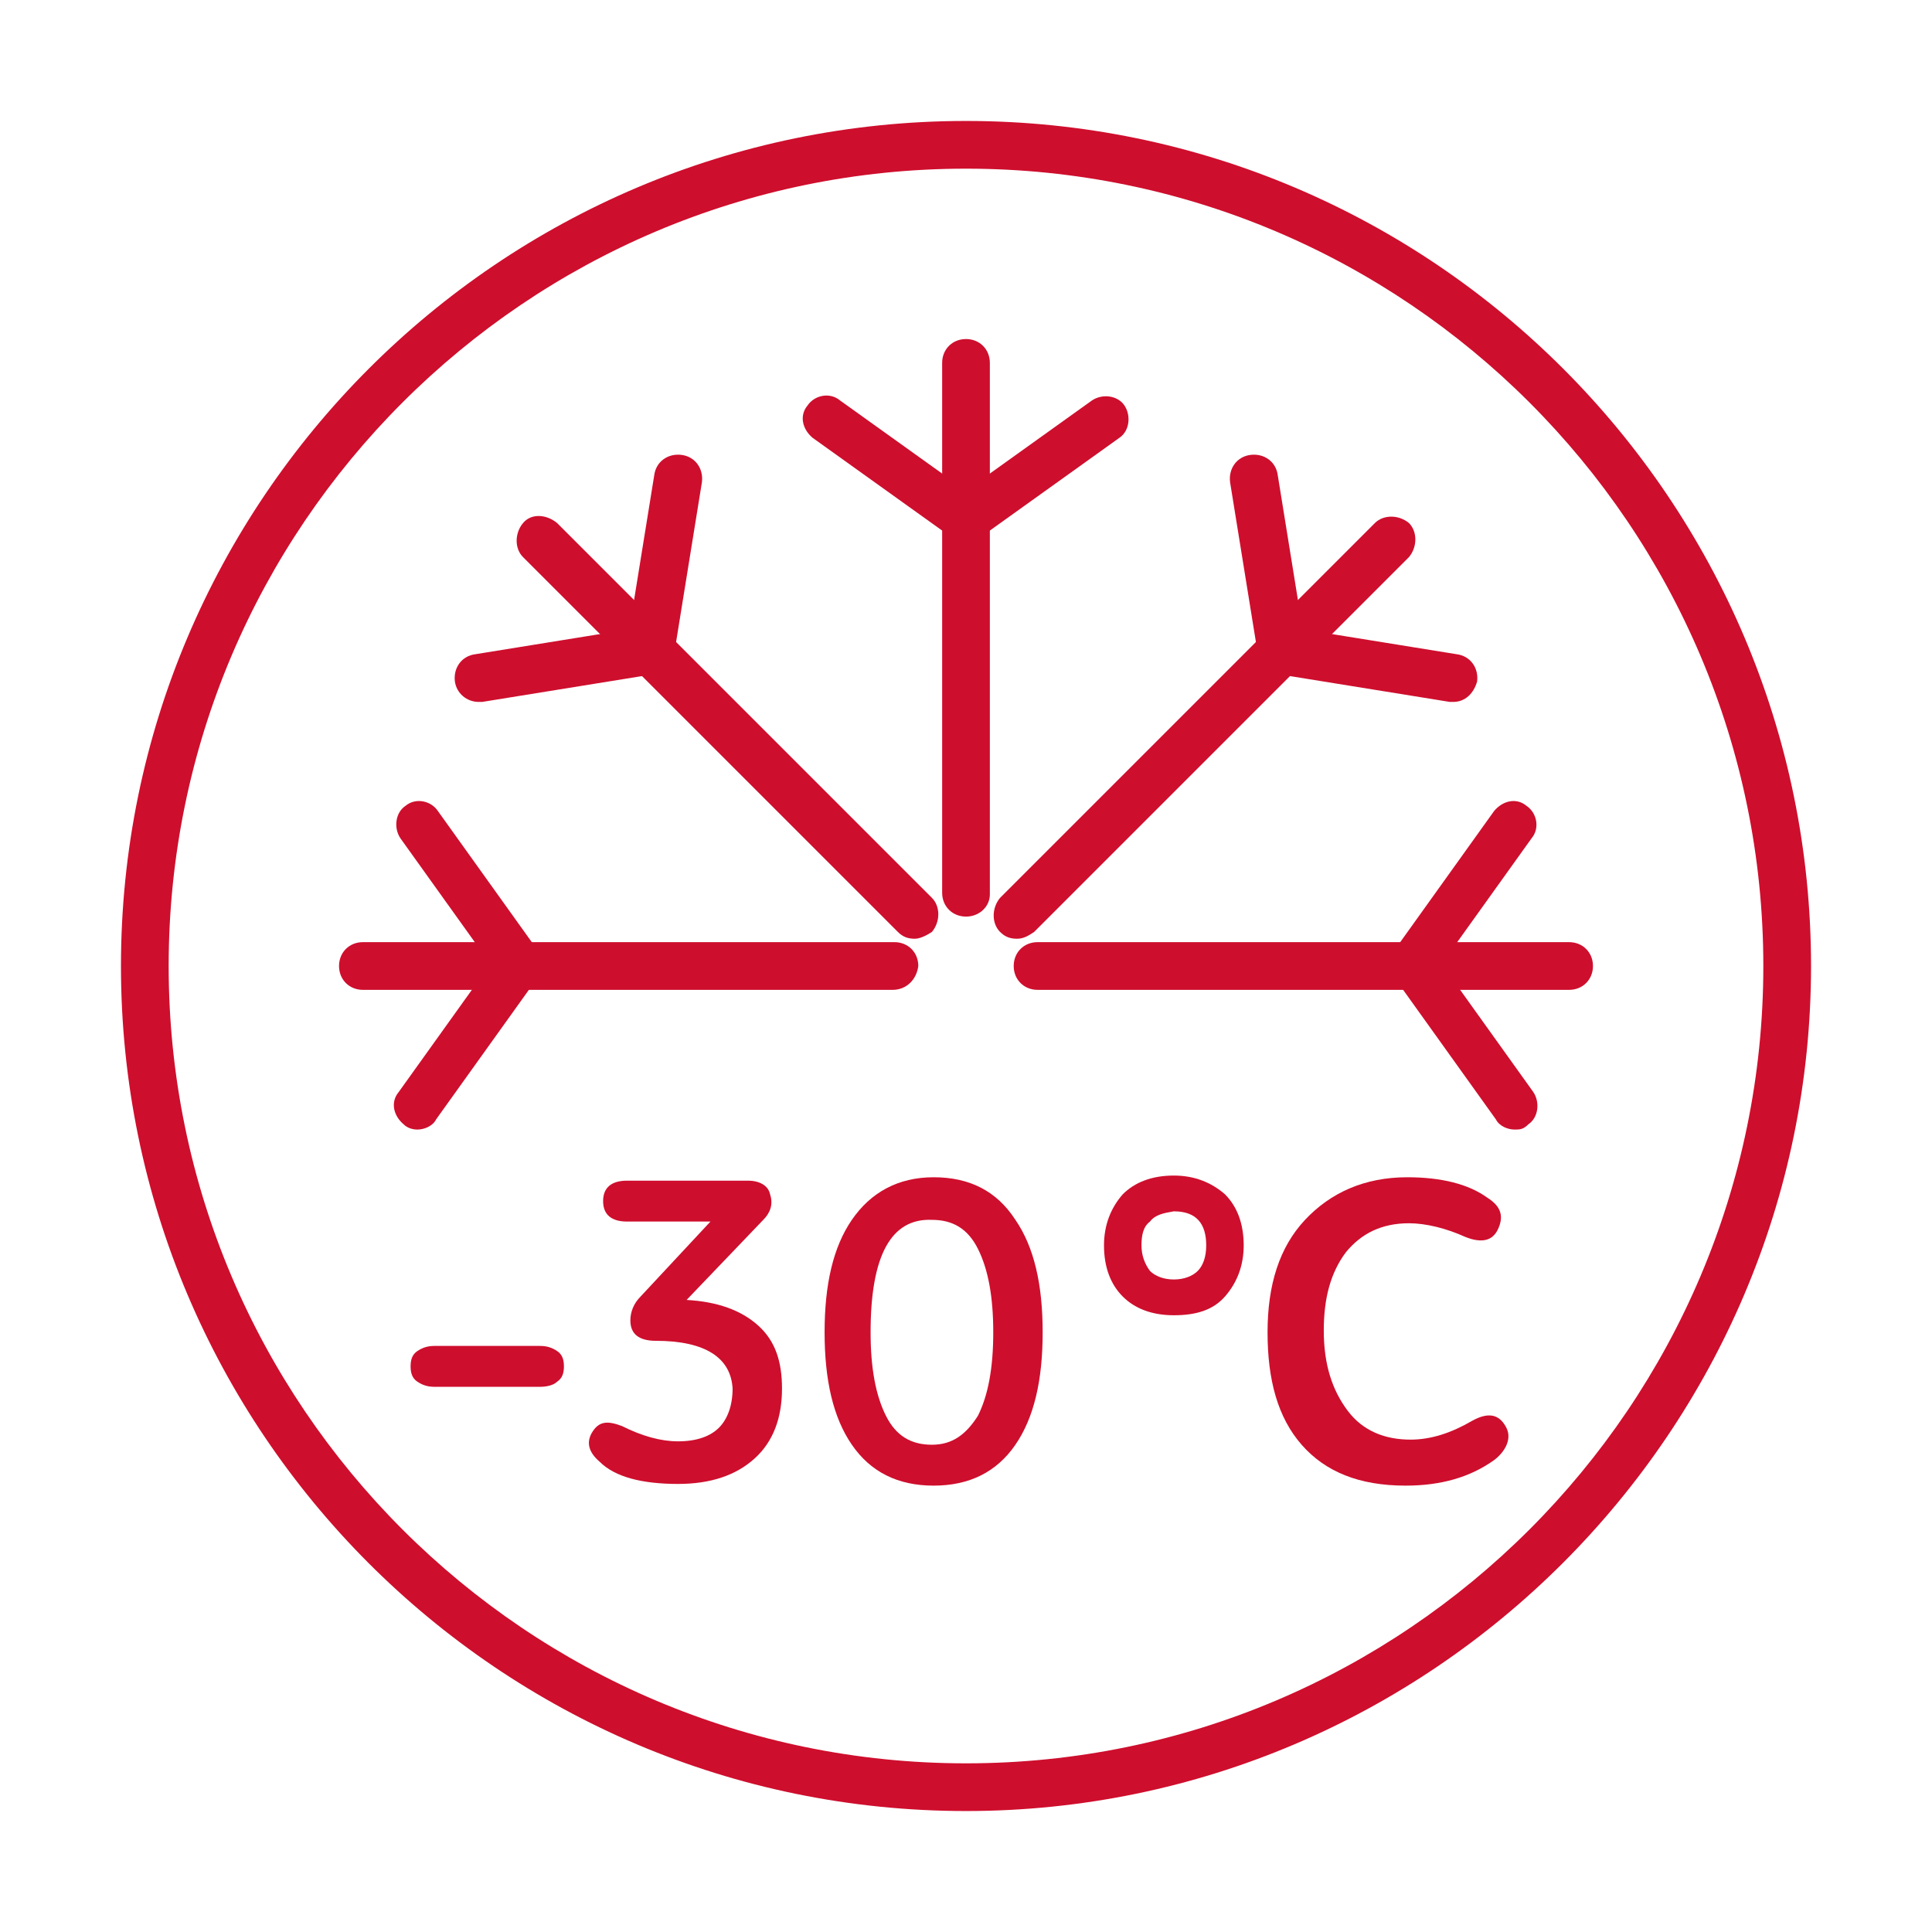 <?xml version="1.0" encoding="UTF-8"?> <!-- Generator: Adobe Illustrator 23.0.2, SVG Export Plug-In . SVG Version: 6.00 Build 0) --> <svg xmlns="http://www.w3.org/2000/svg" xmlns:xlink="http://www.w3.org/1999/xlink" id="Слой_1" x="0px" y="0px" viewBox="0 0 113.4 113.4" style="enable-background:new 0 0 113.4 113.4;" xml:space="preserve"> <style type="text/css"> .st0{fill:#CE0E2D;} </style> <path class="st0" d="M56.7,106.3C29.3,106.3,7.1,84,7.1,56.7S29.3,7.1,56.7,7.1s49.6,22.3,49.6,49.6S84,106.3,56.7,106.3z M56.7,9.9 c-25.8,0-46.8,21-46.8,46.8s21,46.8,46.8,46.8s46.8-21,46.8-46.8S82.5,9.9,56.7,9.9z"></path> <g> <path class="st0" d="M56.7,53.8c-0.8,0-1.4-0.6-1.4-1.4V21.3c0-0.8,0.6-1.4,1.4-1.4c0.8,0,1.4,0.6,1.4,1.4v31.2 C58.1,53.2,57.5,53.8,56.7,53.8z"></path> <g> <path class="st0" d="M56.8,31.8c-0.4,0-0.9-0.2-1.1-0.6c-0.4-0.6-0.3-1.5,0.3-1.9l8.1-5.8c0.6-0.4,1.5-0.3,1.9,0.3 c0.4,0.6,0.3,1.5-0.3,1.9l-8.1,5.8C57.4,31.7,57.1,31.8,56.8,31.8z"></path> <path class="st0" d="M56.6,31.8c-0.3,0-0.6-0.1-0.8-0.3l-8.1-5.8c-0.6-0.5-0.8-1.3-0.3-1.9c0.4-0.6,1.3-0.8,1.9-0.3l8.1,5.8 c0.6,0.5,0.8,1.3,0.3,1.9C57.4,31.6,57,31.8,56.6,31.8z"></path> </g> <path class="st0" d="M59.7,55.1c-0.4,0-0.7-0.1-1-0.4c-0.5-0.5-0.5-1.4,0-2l22-22c0.5-0.5,1.4-0.5,2,0c0.5,0.5,0.5,1.4,0,2l-22,22 C60.4,54.9,60.1,55.1,59.7,55.1z"></path> <g> <path class="st0" d="M85.3,41.2c-0.1,0-0.1,0-0.2,0l-9.9-1.6c-0.8-0.1-1.3-0.8-1.2-1.6c0.1-0.8,0.8-1.3,1.6-1.2l9.9,1.6 c0.8,0.1,1.3,0.8,1.2,1.6C86.5,40.7,86,41.2,85.3,41.2z"></path> <path class="st0" d="M75.2,39.4c-0.7,0-1.3-0.5-1.4-1.2l-1.6-9.9c-0.1-0.8,0.4-1.5,1.2-1.6c0.8-0.1,1.5,0.4,1.6,1.2l1.6,9.9 c0.1,0.8-0.4,1.5-1.2,1.6C75.4,39.4,75.3,39.4,75.2,39.4z"></path> </g> <path class="st0" d="M92.1,58.1H60.9c-0.8,0-1.4-0.6-1.4-1.4c0-0.8,0.6-1.4,1.4-1.4h31.2c0.8,0,1.4,0.6,1.4,1.4 C93.5,57.5,92.9,58.1,92.1,58.1z"></path> <g> <path class="st0" d="M88.9,66.3c-0.4,0-0.9-0.2-1.1-0.6L82,57.6c-0.4-0.6-0.3-1.5,0.3-1.9c0.6-0.4,1.5-0.3,1.9,0.3l5.8,8.1 c0.4,0.6,0.3,1.5-0.3,1.9C89.4,66.3,89.2,66.3,88.9,66.3z"></path> <path class="st0" d="M83,57.9c-0.3,0-0.6-0.1-0.8-0.3c-0.6-0.4-0.8-1.3-0.3-1.9l5.8-8.1c0.5-0.6,1.3-0.8,1.9-0.3 c0.6,0.4,0.8,1.3,0.3,1.9l-5.8,8.1C83.9,57.7,83.5,57.9,83,57.9z"></path> </g> <path class="st0" d="M52.4,58.1H21.3c-0.8,0-1.4-0.6-1.4-1.4c0-0.8,0.6-1.4,1.4-1.4h31.2c0.8,0,1.4,0.6,1.4,1.4 C53.8,57.5,53.2,58.1,52.4,58.1z"></path> <g> <path class="st0" d="M24.5,66.3c-0.3,0-0.6-0.1-0.8-0.3c-0.6-0.5-0.8-1.3-0.3-1.9l5.8-8.1c0.4-0.6,1.3-0.8,1.9-0.3 s0.8,1.3,0.3,1.9l-5.8,8.1C25.4,66.1,24.9,66.3,24.5,66.3z"></path> <path class="st0" d="M30.4,57.9c-0.4,0-0.9-0.2-1.1-0.6l-5.8-8.1c-0.4-0.6-0.3-1.5,0.3-1.9c0.6-0.5,1.5-0.3,1.9,0.3l5.8,8.1 c0.4,0.6,0.3,1.5-0.3,1.9C30.9,57.9,30.6,57.9,30.4,57.9z"></path> </g> <path class="st0" d="M53.7,55.1c-0.4,0-0.7-0.1-1-0.4l-22-22c-0.5-0.5-0.5-1.4,0-2s1.4-0.5,2,0l22,22c0.5,0.5,0.5,1.4,0,2 C54.4,54.9,54,55.1,53.7,55.1z"></path> <g> <path class="st0" d="M28.1,41.2c-0.7,0-1.3-0.5-1.4-1.2c-0.1-0.8,0.4-1.5,1.2-1.6l9.9-1.6c0.8-0.1,1.5,0.4,1.6,1.2 s-0.4,1.5-1.2,1.6l-9.9,1.6C28.3,41.2,28.2,41.2,28.1,41.2z"></path> <path class="st0" d="M38.2,39.4c-0.1,0-0.1,0-0.2,0c-0.8-0.1-1.3-0.8-1.2-1.6l1.6-9.9c0.1-0.8,0.8-1.3,1.6-1.2 c0.8,0.1,1.3,0.8,1.2,1.6l-1.6,9.9C39.4,38.9,38.8,39.4,38.2,39.4z"></path> </g> </g> <g> <path class="st0" d="M31.7,81.4h-6.2c-0.4,0-0.7-0.1-1-0.3c-0.3-0.2-0.4-0.5-0.4-0.9c0-0.4,0.1-0.7,0.4-0.9c0.3-0.2,0.6-0.3,1-0.3 h6.2c0.4,0,0.7,0.1,1,0.3c0.3,0.2,0.4,0.5,0.4,0.9c0,0.4-0.1,0.7-0.4,0.9C32.5,81.3,32.1,81.4,31.7,81.4z"></path> <path class="st0" d="M38.5,78.7c-1,0-1.5-0.4-1.5-1.2c0-0.5,0.2-1,0.6-1.4l4.1-4.4h-4.9c-0.9,0-1.4-0.4-1.4-1.2s0.5-1.2,1.4-1.2 h7.1c0.7,0,1.2,0.3,1.3,0.8c0.2,0.6,0,1.1-0.4,1.5l-4.5,4.7c1.8,0.1,3.2,0.6,4.2,1.5c1,0.9,1.4,2.1,1.4,3.7c0,1.7-0.5,3.1-1.6,4.1 s-2.6,1.5-4.5,1.5c-2.1,0-3.7-0.4-4.6-1.3c-0.7-0.6-0.8-1.2-0.4-1.8c0.4-0.6,0.9-0.6,1.7-0.3c1.2,0.6,2.3,0.9,3.3,0.9 c1.1,0,1.9-0.3,2.4-0.8s0.8-1.3,0.8-2.3C42.9,79.7,41.4,78.7,38.5,78.7z"></path> <path class="st0" d="M48.4,78.2c0-2.8,0.5-5,1.6-6.6c1.1-1.6,2.7-2.5,4.8-2.5c2.1,0,3.7,0.8,4.8,2.5c1.1,1.6,1.6,3.8,1.6,6.6 c0,2.8-0.5,5-1.6,6.6s-2.7,2.4-4.8,2.4c-2.1,0-3.7-0.8-4.8-2.4S48.4,81,48.4,78.2z M51.1,78.2c0,2.1,0.3,3.7,0.9,4.9 c0.6,1.2,1.5,1.7,2.7,1.7c1.2,0,2-0.6,2.7-1.7c0.6-1.2,0.9-2.8,0.9-4.9c0-2.1-0.3-3.7-0.9-4.9c-0.6-1.2-1.5-1.7-2.7-1.7 C52.3,71.5,51.1,73.7,51.1,78.2z"></path> <path class="st0" d="M64.8,73.1c0-1.2,0.4-2.2,1.1-3c0.7-0.7,1.7-1.1,3-1.1c1.2,0,2.2,0.4,3,1.1c0.7,0.7,1.1,1.7,1.1,3 c0,1.2-0.4,2.2-1.1,3s-1.7,1.1-3,1.1c-1.3,0-2.3-0.4-3-1.1S64.8,74.4,64.8,73.1z M67.5,71.7C67.1,72,67,72.5,67,73.1 c0,0.6,0.2,1.1,0.5,1.5c0.3,0.3,0.8,0.5,1.4,0.5s1.1-0.2,1.4-0.5c0.3-0.3,0.5-0.8,0.5-1.5c0-1.3-0.6-2-1.9-2 C68.3,71.2,67.8,71.3,67.5,71.7z"></path> <path class="st0" d="M82.7,71.8c-1.6,0-2.8,0.6-3.7,1.7c-0.9,1.2-1.3,2.7-1.3,4.6c0,2,0.5,3.5,1.4,4.7s2.2,1.7,3.7,1.7 c1.2,0,2.4-0.4,3.6-1.1c0.9-0.5,1.5-0.4,1.9,0.2c0.2,0.3,0.3,0.6,0.2,1s-0.4,0.8-0.8,1.1c-1.4,1-3.1,1.5-5.2,1.5 c-2.7,0-4.7-0.8-6.1-2.4c-1.4-1.6-2-3.8-2-6.6c0-2.8,0.7-5,2.2-6.6s3.5-2.5,6-2.5c2,0,3.6,0.4,4.7,1.2c0.8,0.5,1,1.1,0.6,1.9 c-0.3,0.6-0.9,0.8-1.9,0.4C84.9,72.1,83.7,71.8,82.7,71.8z"></path> </g> </svg> 